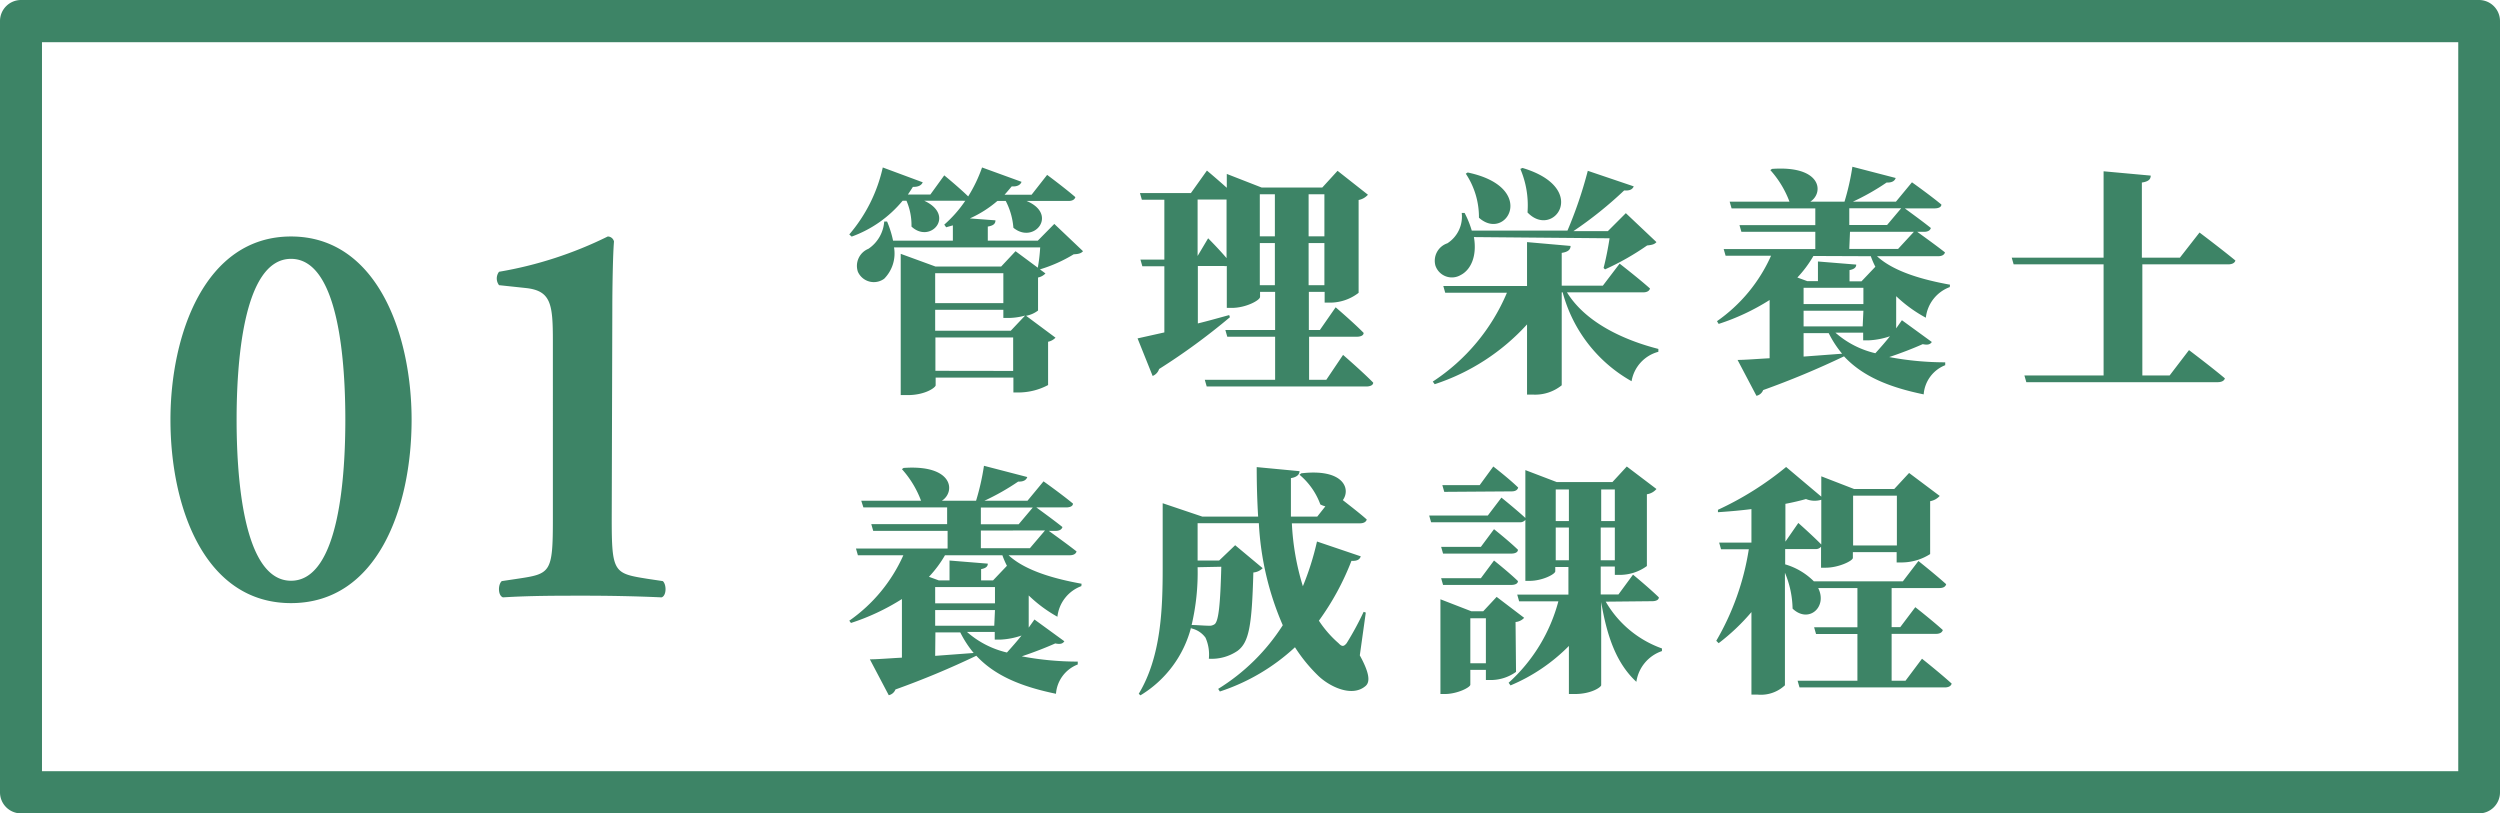 <svg xmlns="http://www.w3.org/2000/svg" width="209" height="68" viewBox="0 0 209 68"><defs><style>.a{fill:#3d8466}</style></defs><path class="a" d="M207.24 68H1.76A1.76 1.76 0 010 66.24V1.76A1.76 1.76 0 011.76 0h205.48A1.76 1.76 0 01209 1.76v64.48a1.76 1.76 0 01-1.76 1.76zM3.51 64.47h202V3.53h-202z"/><path class="a" d="M90.54 21c-.16.18-.36.24-.78.26a12.16 12.16 0 01-2.82 1.26l.46.34a1.17 1.17 0 01-.62.34v2.76a2.32 2.32 0 01-1 .44l2.46 1.83a1.17 1.17 0 01-.62.34v3.62a5.28 5.28 0 01-2.38.62h-.52v-1.24h-6.5v.64c0 .18-.86.82-2.34.82h-.58V21.22l2.9 1.06h5.5L84.9 21l1.86 1.38a14.17 14.17 0 00.2-1.7H74.74a3 3 0 01-.82 2.62 1.46 1.46 0 01-2.2-.58 1.54 1.54 0 01.88-1.92 3 3 0 001.32-2.28h.24a8.53 8.53 0 01.5 1.6h5v-1.28l-.56.16-.16-.22a10.31 10.31 0 001.76-2 .62.62 0 01-.2 0h-3.24c2.66 1.22.52 3.64-1.06 2.16a5.14 5.14 0 00-.42-2.16h-.32a9.87 9.87 0 01-4.26 3l-.2-.18a12.92 12.92 0 002.8-5.6l3.34 1.24c-.1.24-.36.4-.82.38-.14.22-.28.44-.42.64h1.88l1.16-1.6s1.22 1 2 1.76A11.93 11.93 0 0082.1 14l3.3 1.2c-.08.24-.34.42-.82.38-.2.24-.4.48-.6.7h2.26l1.3-1.66S89 15.7 89.9 16.48c-.06.22-.28.32-.56.32h-3.52c2.68 1.12.62 3.66-1.1 2.24a5.83 5.83 0 00-.64-2.24h-.7a9.47 9.47 0 01-2.3 1.46l2.14.16c0 .26-.14.44-.64.52v1.18h4.18l1.38-1.4zm-12.36 1.84v2.5h5.7v-2.5zm7.52 3.54a5.28 5.28 0 01-1.3.2h-.52v-.68h-5.7v1.75h6.32zm-1 4.63v-2.8h-6.5V31zm27.58-1.34s1.62 1.4 2.52 2.32c0 .22-.28.32-.56.32h-13.36l-.16-.56h5.88v-3.6h-4l-.16-.56h4.16V24.4h-1.26v.42c0 .28-1.18.92-2.36.92h-.42v-3.5a.75.75 0 01-.22 0h-2.2v4.8c.86-.21 1.74-.46 2.62-.7l.06.18a53.79 53.79 0 01-5.92 4.33.92.92 0 01-.54.58l-1.26-3.14 2.24-.5v-5.53H95.5l-.16-.56h2v-5h-1.88l-.16-.56h4.26l1.34-1.88s.86.72 1.66 1.44v-1.16l2.92 1.14h5.06l1.28-1.4 2.54 2a1.4 1.4 0 01-.78.44v7.76a3.91 3.91 0 01-2.36.82h-.48v-.9h-1.32v3.19h.92l1.32-1.9s1.5 1.28 2.34 2.14c0 .22-.26.32-.56.32h-4v3.6h1.44zM101 19.92s.9.9 1.54 1.66v-4.9h-2.42v4.72zm4.32-3.68v3.52h1.26v-3.52zm1.26 7.6v-3.52h-1.26v3.52zm2.82-7.6v3.52h1.32v-3.52zm1.32 7.6v-3.52h-1.32v3.52zm20.28.6c1.56 2.54 4.78 4 7.64 4.73v.24a3.07 3.07 0 00-2.24 2.46 12.08 12.08 0 01-5.76-7.43h-.08v7.77a3.54 3.54 0 01-2.38.78h-.52v-5.87a18 18 0 01-7.72 5l-.16-.22a16.55 16.55 0 006.2-7.43h-5.16l-.16-.56h7v-3.67l3.64.32c0 .28-.18.5-.74.58v2.74H134l1.4-1.84s1.6 1.24 2.54 2.08c-.06.22-.28.32-.56.32zm-7.78-4.62c.28 1.62-.28 2.76-1.12 3.18a1.45 1.45 0 01-2.1-.8 1.54 1.54 0 011-1.86 2.65 2.65 0 001.2-2.54h.24a7.93 7.93 0 01.6 1.48h8a35.61 35.61 0 001.7-5l3.84 1.3c-.1.24-.32.38-.8.34a32.67 32.67 0 01-4.24 3.4h2.88l1.5-1.5 2.56 2.42c-.16.18-.36.24-.78.28a22 22 0 01-3.52 2l-.12-.12c.18-.68.38-1.68.5-2.48zm-.52-5.4c5.9 1.24 3.22 5.84.94 3.78a6.54 6.54 0 00-1.1-3.68zm4.58-.38c5.68 1.7 2.58 6 .42 3.72a7.77 7.77 0 00-.6-3.64zM163 24a3.09 3.09 0 00-2 2.56 11.43 11.43 0 01-2.48-1.8v2.69l.48-.68 2.5 1.82c-.12.18-.3.28-.76.18-.76.34-1.78.74-2.8 1.08a25.28 25.28 0 004.68.44v.24a2.85 2.85 0 00-1.8 2.44c-2.8-.58-5.06-1.46-6.66-3.18a71.25 71.25 0 01-6.76 2.82.78.78 0 01-.56.48l-1.58-3c.62 0 1.56-.08 2.68-.14v-4.87a18.68 18.68 0 01-4.26 2l-.14-.23a13.22 13.22 0 004.52-5.47h-3.8l-.16-.56h7.66v-1.44h-6.18l-.16-.56h6.34v-1.4h-7l-.16-.56h5a8.25 8.25 0 00-1.6-2.64l.14-.1c4.16-.3 4.36 2 3.2 2.74h2.86a20.31 20.31 0 00.66-2.92l3.62.94c-.08.24-.3.4-.76.38a19.65 19.65 0 01-2.82 1.6h3.6l1.34-1.62s1.52 1.08 2.46 1.86c0 .22-.26.32-.56.32h-2.5c.4.3 1.46 1.06 2.18 1.64-.06.22-.28.32-.56.32h-.58c.44.32 1.56 1.12 2.32 1.72-.06.22-.28.32-.58.32h-5.1c1.44 1.34 4 2 6.1 2.38zm-11.4-2.6a9.56 9.56 0 01-1.34 1.8l.82.3h.9v-1.64l3.2.26c0 .22-.14.38-.56.46v.94h1l1.16-1.22a6.87 6.87 0 01-.38-.88zm4.18 2.66h-5v1.36h5zm0 1.92h-5v1.31h4.94zm-5 3.83l3.22-.24a8.79 8.79 0 01-1.12-1.72h-2.1zm2.66-2a7.69 7.69 0 003.34 1.72c.4-.44.84-.94 1.22-1.42a6.25 6.25 0 01-1.74.34h-.5v-.64zm1.16-9h3.16l1.18-1.4h-4.34zm0 2h4.08l1.32-1.43h-5.34zm29.28-1.37s1.86 1.4 3 2.34c-.06.22-.3.32-.6.32h-7.18v9.29h2.28l1.62-2.12s1.86 1.4 3 2.36c-.06.22-.3.32-.6.32h-16l-.16-.56h6.62V22.1h-7.52l-.16-.56h7.68v-7.22l3.94.36c0 .3-.18.5-.74.58v6.28h3.18zM90.4 49a3.09 3.09 0 00-2 2.56 11.43 11.43 0 01-2.4-1.78v2.69l.48-.68 2.5 1.82c-.12.18-.3.28-.76.18-.76.34-1.78.74-2.8 1.08a25.28 25.28 0 004.68.44v.24A2.85 2.85 0 0088.28 58c-2.8-.58-5.06-1.46-6.66-3.18a71.25 71.25 0 01-6.76 2.82.78.78 0 01-.56.48l-1.58-3c.62 0 1.56-.08 2.68-.14v-4.9a18.68 18.68 0 01-4.26 2l-.14-.19a13.22 13.22 0 004.52-5.47h-3.8l-.16-.56h7.66v-1.48H73l-.16-.56h6.34v-1.4h-7l-.18-.56h5a8.25 8.25 0 00-1.6-2.64l.14-.1c4.16-.3 4.36 2 3.2 2.74h2.86a20.31 20.31 0 00.66-2.92l3.62.94c-.08.24-.3.4-.76.38a19.65 19.65 0 01-2.82 1.6h3.6l1.34-1.62s1.52 1.08 2.46 1.86c0 .22-.26.32-.56.32h-2.5c.4.3 1.46 1.06 2.18 1.64-.06.22-.28.32-.56.32h-.58c.44.32 1.56 1.12 2.32 1.72-.06.22-.28.32-.58.32h-5.1c1.44 1.34 4 2 6.1 2.38zM79 46.42a9.56 9.56 0 01-1.34 1.8l.82.3h.9v-1.66l3.2.26c0 .22-.14.38-.56.46v.94h1l1.16-1.22a6.87 6.87 0 01-.38-.88zm4.18 2.66h-5v1.36h5zm0 1.92h-5v1.31h4.94zm-5 3.83l3.22-.24a8.79 8.79 0 01-1.12-1.72H78.2zm2.66-2a7.69 7.69 0 003.34 1.72c.4-.44.84-.94 1.22-1.42a6.25 6.25 0 01-1.74.34h-.5v-.64zm1.16-9h3.16l1.18-1.4H82zm0 2h4.1l1.26-1.48H82zm31.68 8.96c.78 1.42.9 2.2.48 2.56-1.16 1-3.1 0-4-.9a13.16 13.16 0 01-1.9-2.34 17 17 0 01-6.28 3.7l-.14-.22a17 17 0 005.4-5.32 24.52 24.52 0 01-2-8.53h-5.12v3.12h1.8l1.34-1.28 2.3 1.92a1.24 1.24 0 01-.78.36c-.12 4.45-.36 5.83-1.32 6.55a3.85 3.85 0 01-2.4.66 3.47 3.47 0 00-.28-1.76 2 2 0 00-1.2-.78v-.1a9.38 9.38 0 01-4.24 5.7L95.2 58c1.88-3.12 2-7.13 2-10.53v-5.4l3.32 1.12h4.66q-.12-2-.12-4.14l3.58.34c0 .26-.2.5-.72.58v3.22h2.2l.68-.86a1.81 1.81 0 01-.42-.16 5.83 5.83 0 00-1.74-2.48l.14-.12c3.56-.42 4.16 1.32 3.48 2.24.58.46 1.42 1.1 2 1.62-.06.22-.28.32-.58.32H108a21.12 21.12 0 00.92 5.26 23 23 0 001.18-3.74l3.66 1.24c-.08.24-.26.4-.78.38a22 22 0 01-2.72 5 9.15 9.15 0 001.64 1.88c.28.3.44.3.68 0a25.25 25.25 0 001.42-2.62l.18.06zm-13.56-7.37a19.12 19.12 0 01-.5 4.83c.4 0 1.1.06 1.42.06a.74.74 0 00.52-.14c.32-.3.46-1.67.54-4.79zm34.12 2.88a8.85 8.85 0 004.7 3.91v.22A3.2 3.2 0 00136.8 57c-1.62-1.5-2.44-3.68-2.94-6.67v6.95c0 .16-.82.74-2.2.74h-.5V54a15 15 0 01-4.88 3.3l-.16-.22a14 14 0 004.16-6.81H127l-.16-.56h4.28V47.4h-1.1v.36c0 .24-1.08.8-2.14.8h-.36v-5.1a.56.56 0 01-.5.2h-7.38l-.16-.56h4.9l1.14-1.5s1.24 1 2 1.7v-4l2.62 1h4.66L136 39l2.48 1.88a1.29 1.29 0 01-.8.44v6a3.84 3.84 0 01-2.22.74H135v-.7h-1.18v2.34h1.48l1.22-1.66s1.36 1.12 2.16 1.9c0 .22-.26.32-.54.32zm-7.5 5.87a3.63 3.63 0 01-2.08.68h-.44V56h-1.3v1.24c0 .22-1.08.78-2.14.78h-.36V50.1l2.58 1h1l1.12-1.2 2.3 1.75a1.1 1.1 0 01-.72.35zm-1.84-11.93s1.26 1 2 1.72c0 .22-.26.32-.54.32h-5.72l-.16-.56h3.32zm-4.42 4.1h3.32l1.1-1.48s1.26 1 2 1.72c0 .22-.26.32-.54.32h-5.72zm.26-7.22l-.16-.56h3.12l1.14-1.56s1.3 1 2.08 1.76c-.06.22-.26.32-.54.32zm3.48 14.33v-3.76h-1.3v3.76zm5.84-14.53v2.64h1.1v-2.64zm1.1 5.92V44.1h-1.1v2.74zm2.7-5.92v2.64H135v-2.64zm1.14 5.92V44.1h-1.18v2.74zm25.68 8.23s1.56 1.24 2.48 2.08c-.06.22-.28.32-.58.32h-12.14l-.16-.56h5V53h-3.46l-.16-.56h3.62v-3.28H152c.8 1.58-.8 3-2.14 1.72a8.08 8.08 0 00-.64-3v9.41a2.94 2.94 0 01-2.28.78h-.52v-6.9a17.36 17.36 0 01-2.74 2.6l-.2-.2a21.83 21.83 0 002.72-7.65h-2.32l-.16-.56h2.7v-2.8c-.94.12-1.88.2-2.8.26v-.2a26.41 26.41 0 005.7-3.58l2.94 2.48v-1.7l2.74 1.06h3.36l1.24-1.34 2.56 1.92a1.4 1.4 0 01-.8.44v4.42a4.45 4.45 0 01-2.32.7h-.48v-.86h-3.66v.48c0 .24-1.18.82-2.28.82h-.38V45.7a.54.54 0 01-.48.2h-2.52v1.28a5.61 5.61 0 012.4 1.42h7.44l1.3-1.7s1.46 1.16 2.32 1.94c-.06.22-.26.32-.56.32h-4v3.27h.72l1.26-1.67s1.44 1.13 2.3 1.91c-.06.22-.28.32-.56.32h-3.72v3.92h1.16zm-8.42-13.29a1.91 1.91 0 01-1.28-.06c-.5.14-1.08.28-1.72.4v3.16l1.08-1.56s1.2 1.06 1.92 1.8zm2.66-.34v4.16h3.66v-4.16zM34.41 35.09c0 7.36-2.86 15.33-10.08 15.33s-10.08-8-10.08-15.33c0-7.07 2.86-15.32 10.08-15.32S34.41 28 34.41 35.09zm-14.63 0c0 4.41.47 13.46 4.55 13.46s4.54-9 4.54-13.46-.46-13.45-4.54-13.45-4.55 9.05-4.55 13.45zm31.36 8.3c0 4.5.19 4.55 3 5l1.27.19c.32.28.32 1.22-.1 1.36-2.2-.1-4.4-.14-6.47-.14-2.39 0-4.54 0-6.79.14-.43-.14-.43-1.08-.1-1.36l1.27-.19c2.81-.42 3-.47 3-5V28.53c0-3.09-.14-4.22-2.25-4.45l-2.25-.24a.92.92 0 010-1.12 32.89 32.89 0 009.09-2.95.54.54 0 01.52.42c-.09 1-.14 3.79-.14 5.67z"/></svg>